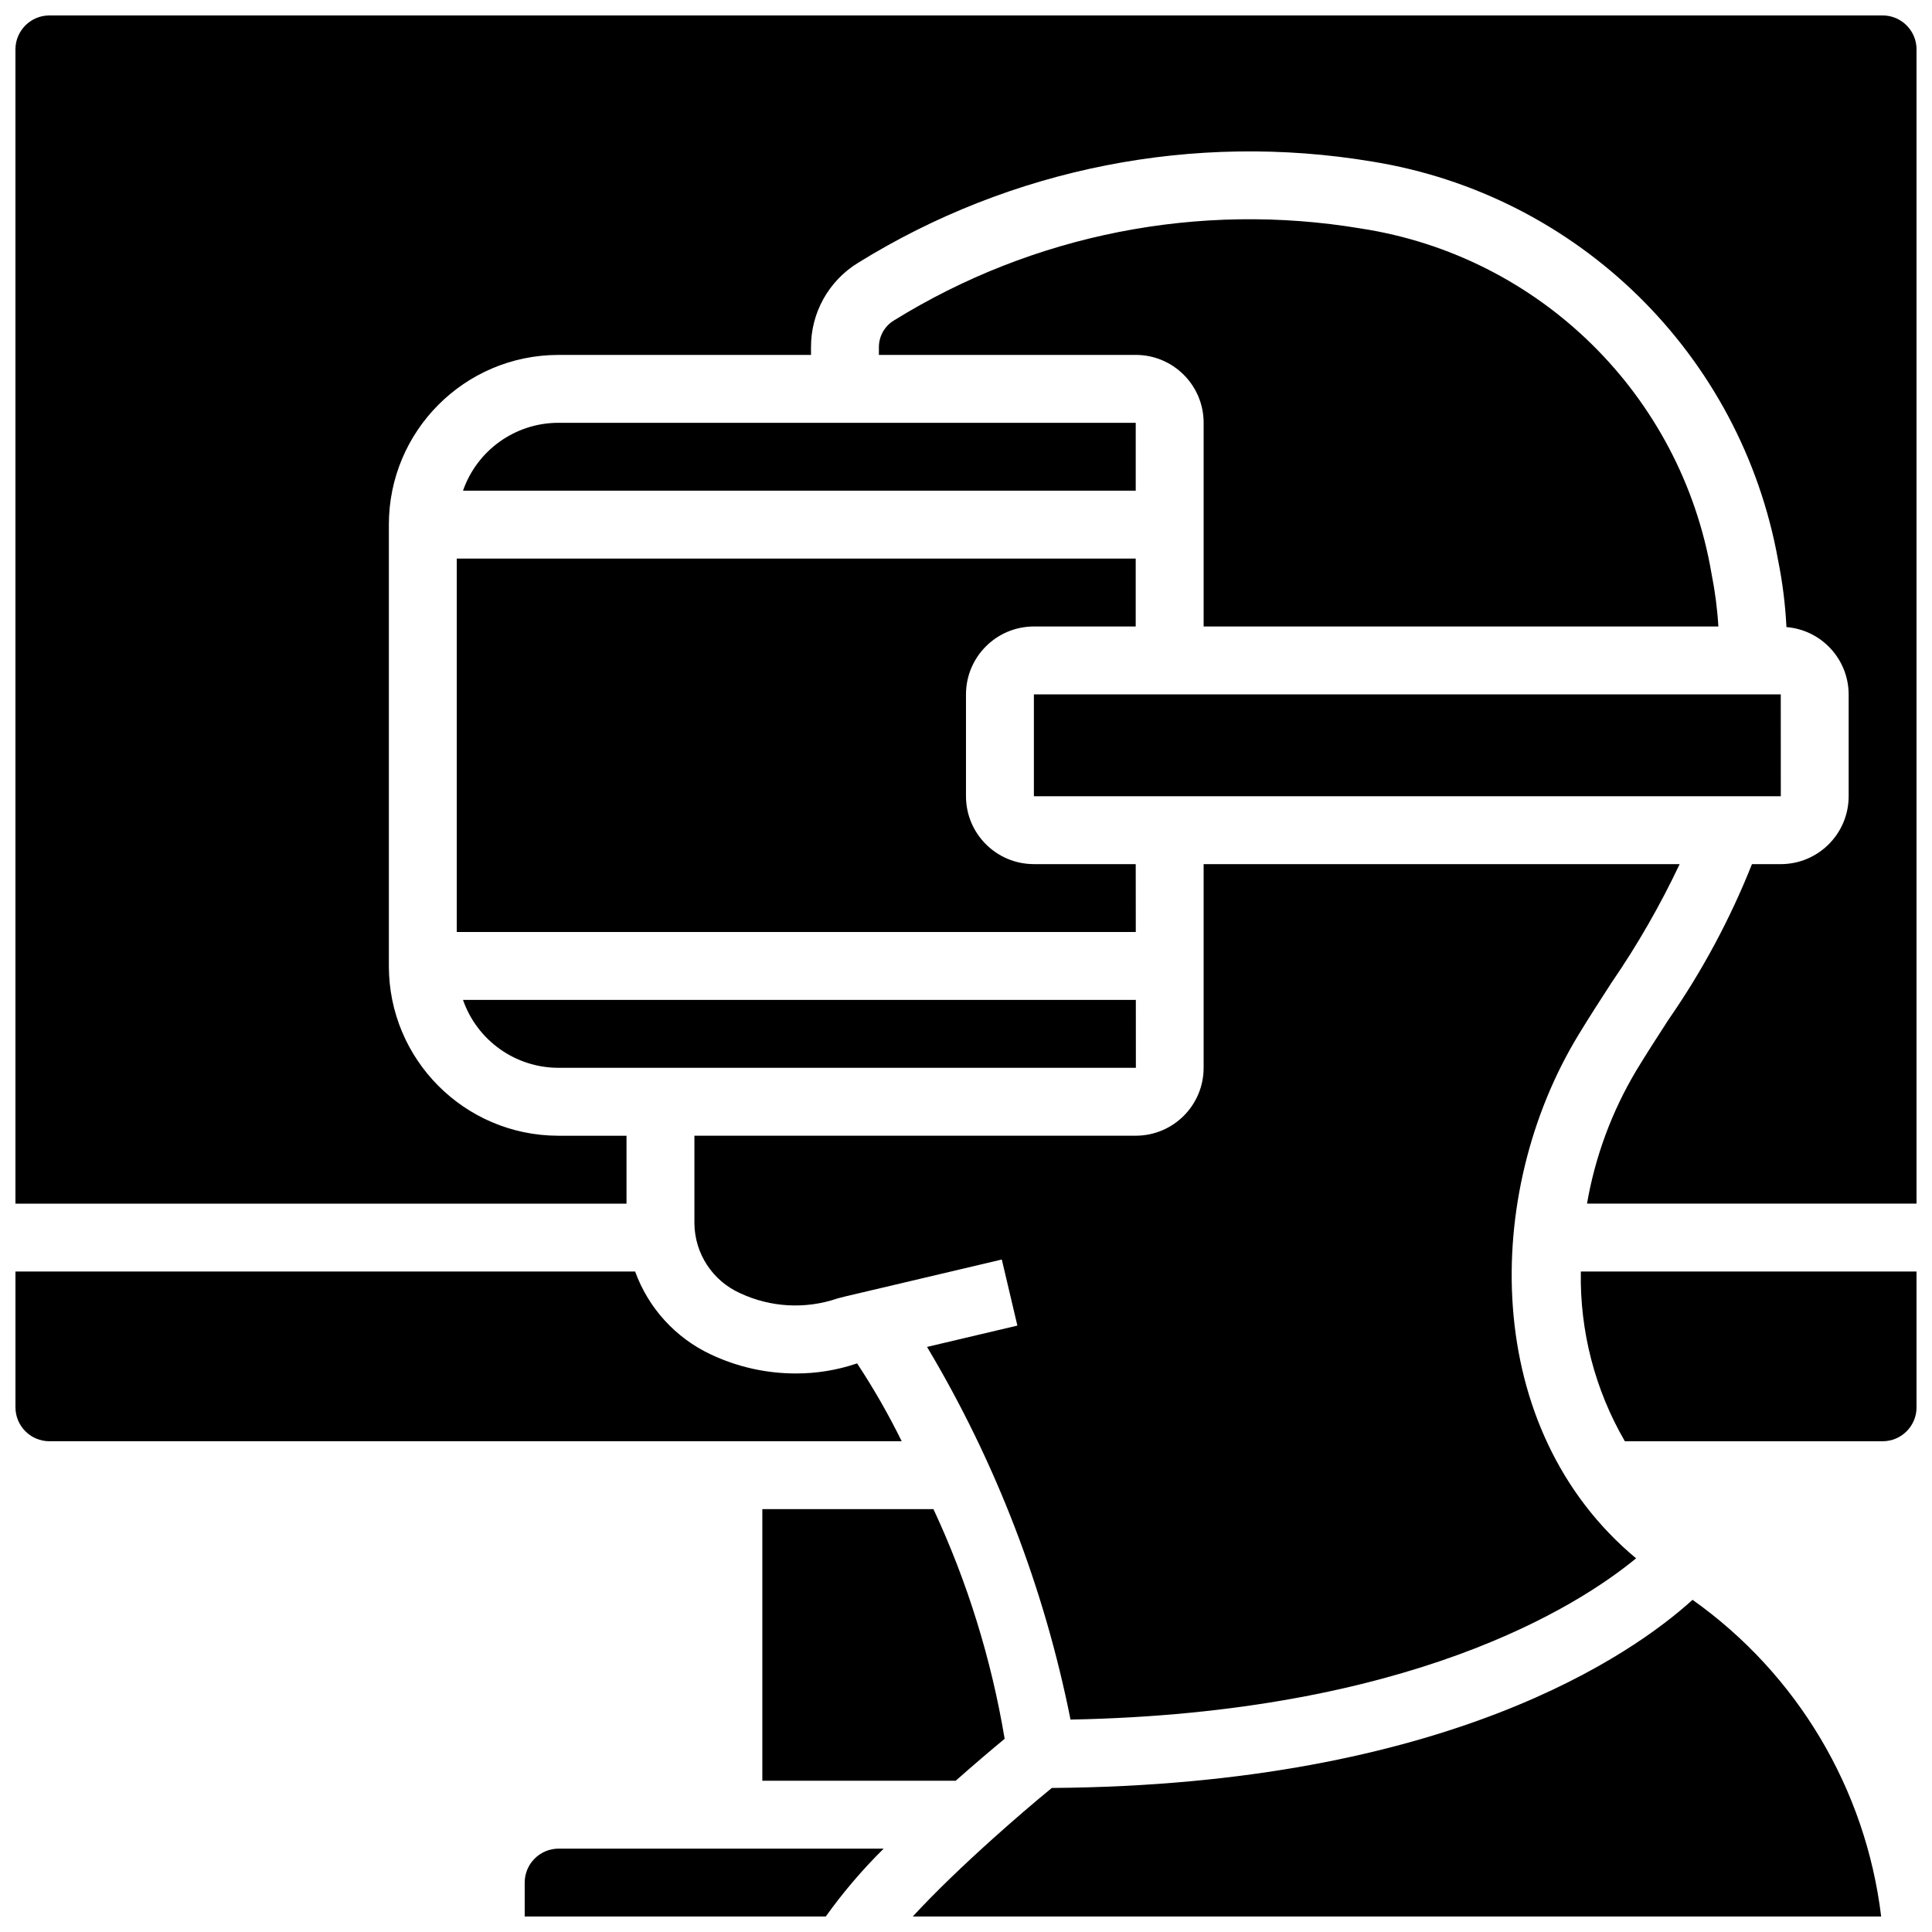 <?xml version="1.0" encoding="UTF-8"?>
<!-- Uploaded to: ICON Repo, www.iconrepo.com, Generator: ICON Repo Mixer Tools -->
<svg width="800px" height="800px" version="1.1" viewBox="144 144 512 512" xmlns="http://www.w3.org/2000/svg">
 <defs>
  <clipPath id="a">
   <path d="m148.09 148.09h503.81v503.81h-503.81z"/>
  </clipPath>
 </defs>
 <g clip-path="url(#a)">
  <path d="m157.09 148.09h485.82c4.965 0.008 8.992 4.031 8.996 8.996v305.89h-87.332c2.156-12.484 6.594-24.461 13.094-35.332v-0.004l0.008-0.012c2.742-4.523 5.625-8.969 8.5-13.414 8.918-12.848 16.336-26.672 22.113-41.207h7.633c9.934-0.008 17.98-8.059 17.992-17.992v-26.988c-0.027-9.328-7.191-17.082-16.488-17.844-0.297-5.969-1.039-11.906-2.223-17.762-9.816-54.465-52.945-96.801-107.59-105.61-47.164-7.875-95.582 1.668-136.23 26.848-7.785 4.773-12.512 13.266-12.457 22.395v2.004h-67.039c-24.789 0.074-44.844 20.195-44.832 44.984v116.96c-0.012 24.789 20.043 44.91 44.832 44.98h18.145v17.996h-161.94v-305.89c0.008-4.965 4.031-8.988 8.996-8.996zm270.61 451.62c-6.953-34.848-19.812-68.25-38.023-98.762l23.941-5.652-4.129-17.508-36.934 8.711-0.117 0.027-4.715 1.113-1.801 0.469c-8.461 2.894-17.715 2.387-25.812-1.414-7.262-3.266-11.977-10.449-12.082-18.414v-23.305h116.99c9.926-0.02 17.957-8.07 17.957-17.992v-53.98h126.15c-5.168 10.945-11.207 21.453-18.059 31.426-2.973 4.598-5.949 9.191-8.781 13.867l-0.004 0.008c-25.547 41.984-25.812 104.45 15.301 138.67-15.652 12.891-60.18 41.031-149.89 42.734zm-9.707-244.7v-26.988h197.93l0.012 26.988zm27.004 35.984h-179.95v-98.961h179.93v17.992h-26.988c-9.934 0.012-17.984 8.062-17.992 17.996v26.988c0.008 9.934 8.059 17.984 17.992 17.992h26.992zm17.98-80.969v-53.977c0-9.926-8.031-17.973-17.957-17.996h-68.102v-2.004c-0.02-2.914 1.5-5.621 3.992-7.129 36.914-22.867 80.887-31.531 123.71-24.371 47.457 7.281 84.914 44.145 92.953 91.477 0.922 4.621 1.531 9.297 1.816 14zm-17.996-53.977v17.992h-178.28c3.734-10.73 13.824-17.941 25.188-17.992zm0.027 152.94 0.012 17.992h-153.13c-11.363-0.055-21.453-7.262-25.188-17.992zm-296.91 107.96v-35.984h164.22c3.508 9.688 10.715 17.59 20.043 21.969 7.047 3.328 14.742 5.055 22.531 5.047 5.473 0.02 10.914-0.867 16.098-2.617l0.164-0.039c4.363 6.621 8.305 13.508 11.809 20.621h-225.87c-4.965-0.004-8.988-4.027-8.996-8.996zm197.93 26.992h45.352c9.012 19.34 15.355 39.816 18.863 60.863-3.082 2.551-7.727 6.469-12.969 11.109h-51.246zm-62.977 98.961c0.008-4.965 4.031-8.988 8.996-8.996h86.141c-5.621 5.547-10.758 11.566-15.348 17.992h-79.789zm359.48 8.996h-256.64c5.922-6.445 13.535-13.711 21.062-20.477 0.102-0.098 0.211-0.176 0.305-0.273 5.469-4.91 10.824-9.496 15.484-13.32 104.88-0.758 154.08-35.582 169.8-49.859 27.754 19.676 45.91 50.156 49.988 83.93zm0.383-125.95h-68.309c-7.926-13.645-11.961-29.203-11.664-44.98h88.969v35.984c-0.004 4.969-4.031 8.992-8.996 8.996z"/>
 </g>
</svg>